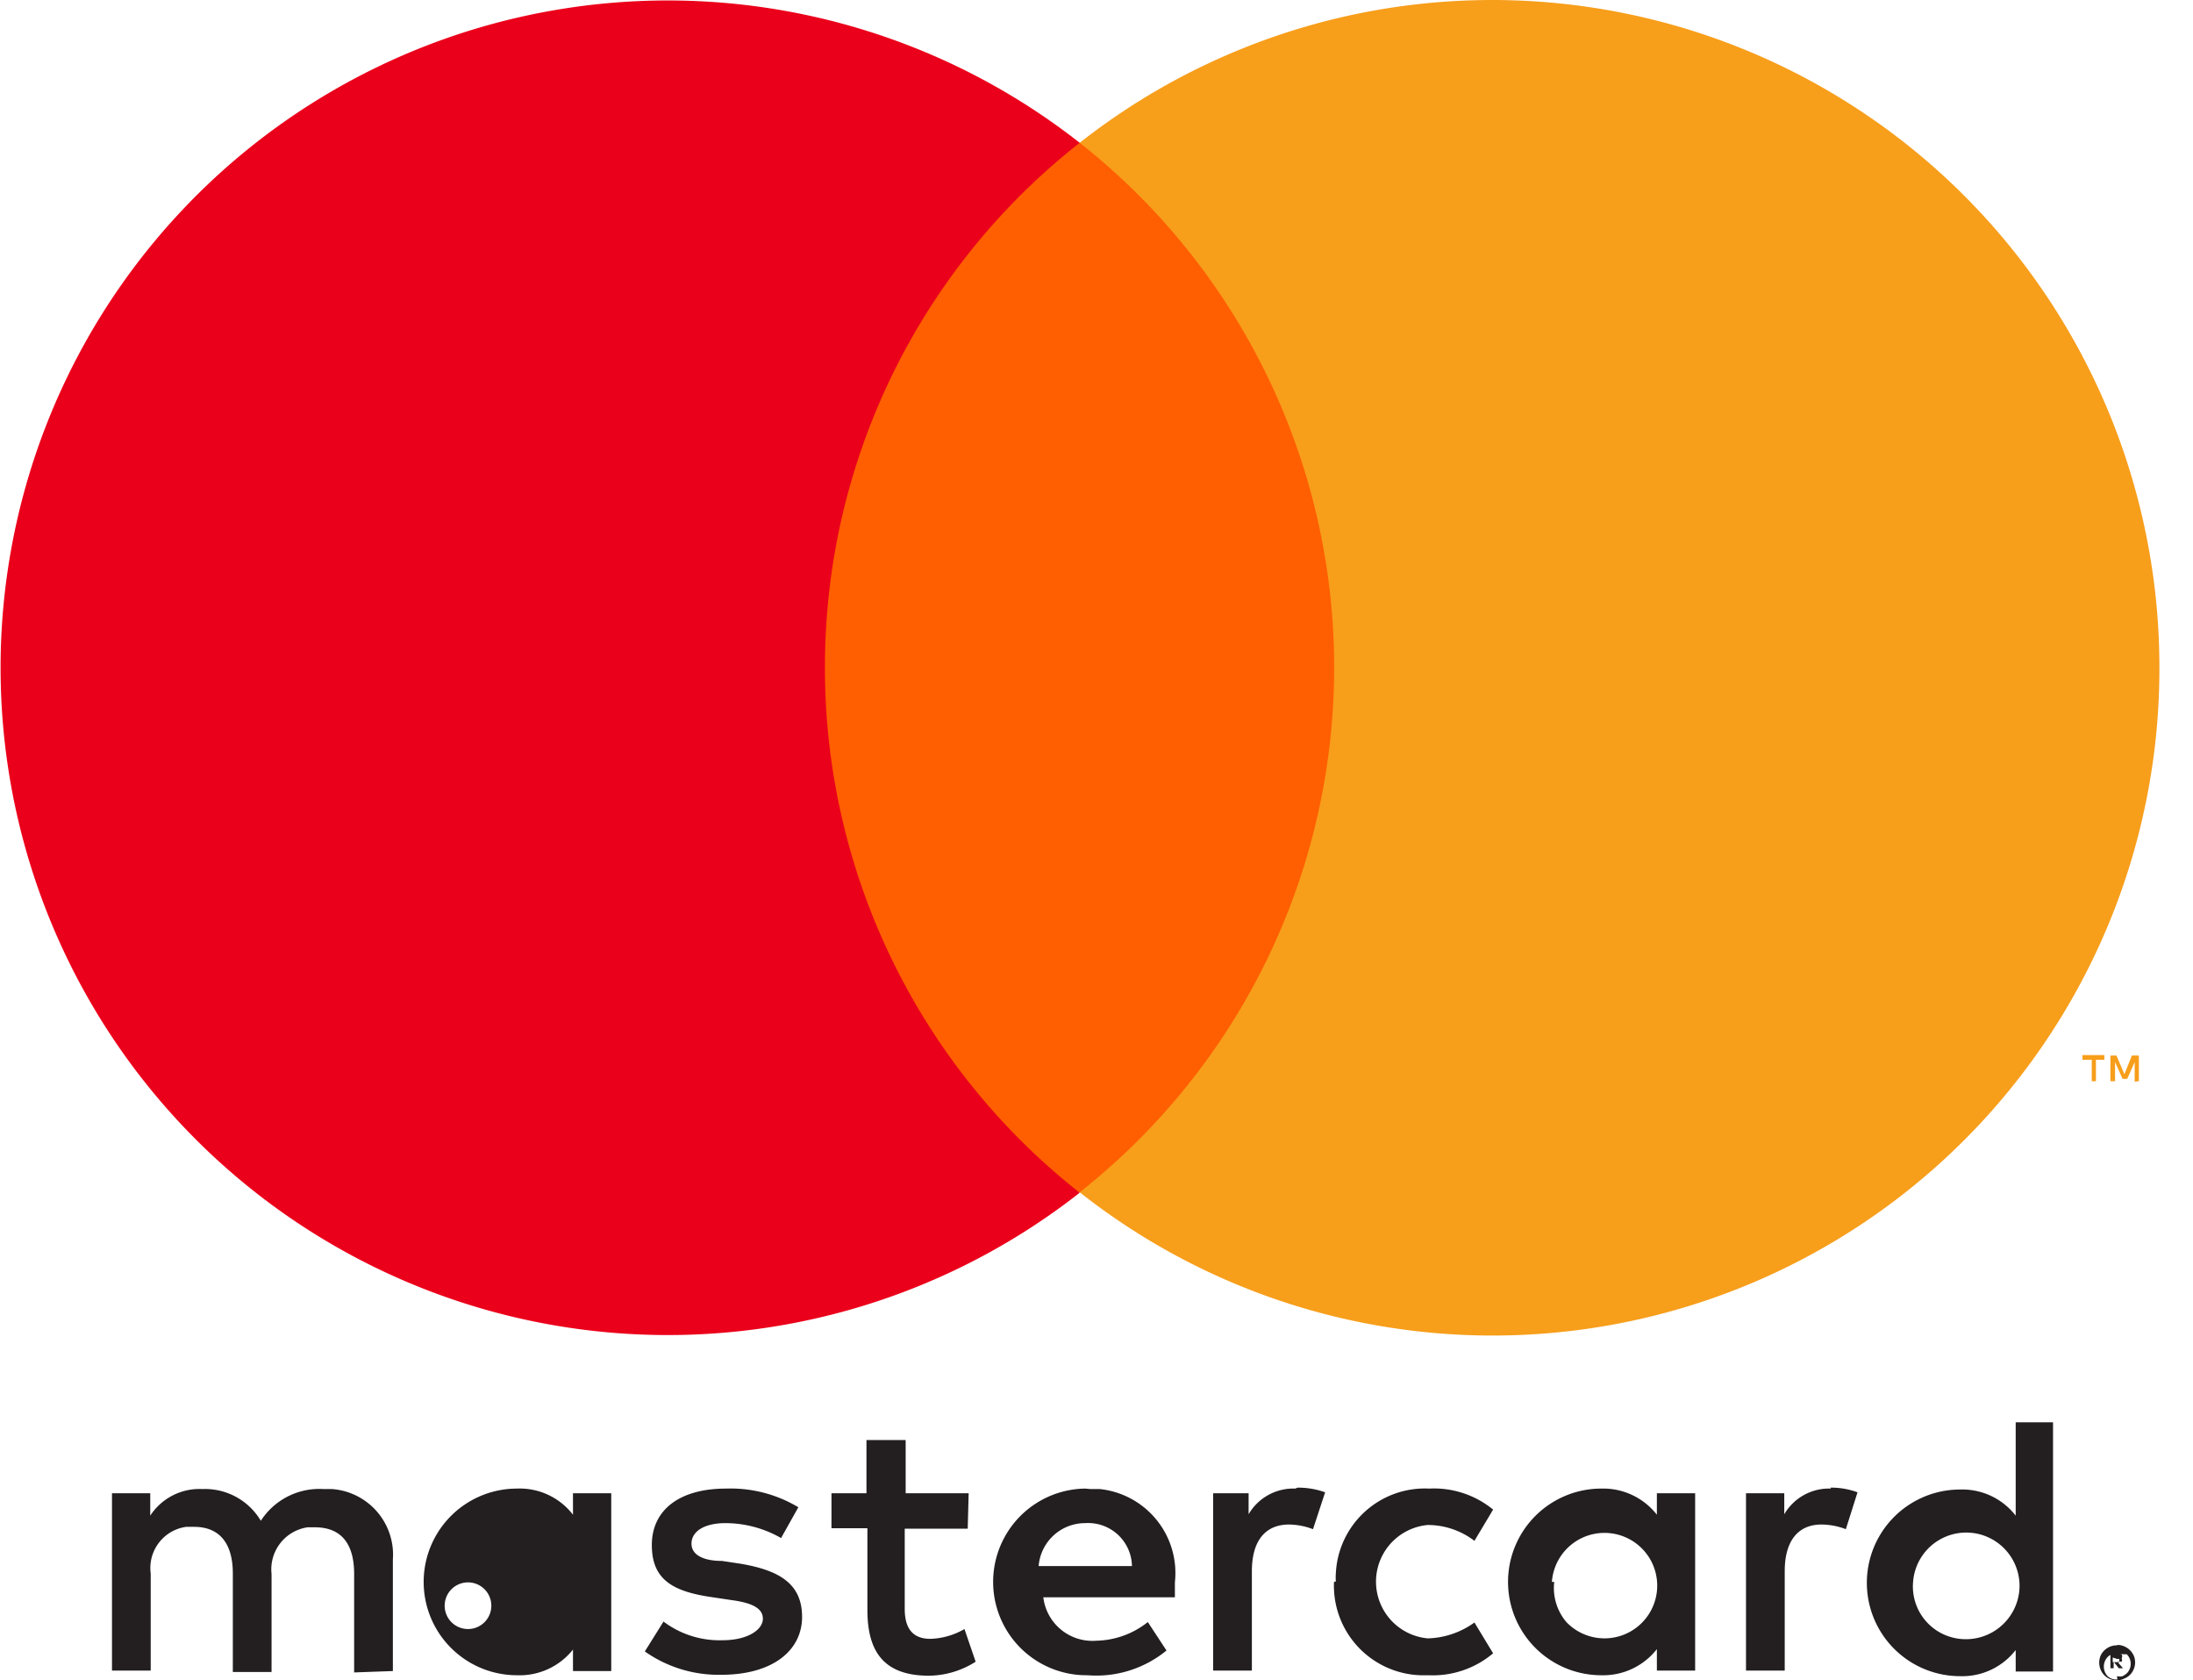 <svg xmlns="http://www.w3.org/2000/svg" viewBox="0 0 47 36.01"><defs><style>.cls-1{fill:none;}.cls-2{fill:#231f20;}.cls-3{fill:#ff5f00;}.cls-4{fill:#eb001b;}.cls-5{fill:#f79e1b;}</style></defs><g id="Layer_2" data-name="Layer 2"><g id="Layer_1-2" data-name="Layer 1"><g id="Group_13328" data-name="Group 13328"><rect id="Rectangle_4843" data-name="Rectangle 4843" class="cls-1" y="0.01" width="47" height="36"/><g id="Layer_2-2" data-name="Layer 2"><g id="Layer_1-3" data-name="Layer 1"><path id="Path_24521" data-name="Path 24521" class="cls-2" d="M8.42,35.81V33.42a1.41,1.41,0,0,0-1.31-1.51H6.93a1.49,1.49,0,0,0-1.34.68,1.39,1.39,0,0,0-1.25-.68,1.26,1.26,0,0,0-1.12.57V32H2.4v3.8h.83V33.72a.89.89,0,0,1,.76-1h.17c.55,0,.83.36.83,1v2.11h.83v-2.1a.91.91,0,0,1,.77-1h.16c.57,0,.84.36.84,1v2.11ZM20.76,32H19.41V30.86h-.84V32h-.75v.75h.77v1.75c0,.88.34,1.41,1.32,1.41a1.9,1.9,0,0,0,1-.3l-.24-.7a1.55,1.55,0,0,1-.73.21c-.4,0-.55-.25-.55-.64V32.76h1.35Zm7-.1a1.11,1.11,0,0,0-1,.55V32H26v3.8h.83V33.67c0-.63.27-1,.8-1a1.49,1.49,0,0,1,.51.1l.26-.79a1.7,1.7,0,0,0-.59-.1Zm-10.65.4a2.83,2.83,0,0,0-1.55-.4c-1,0-1.59.46-1.59,1.21s.46,1,1.31,1.12l.4.06c.45.06.67.18.67.4s-.3.46-.87.46a2,2,0,0,1-1.26-.4l-.4.64a2.74,2.74,0,0,0,1.64.5c1.1,0,1.73-.52,1.73-1.24s-.5-1-1.32-1.14l-.4-.06c-.36,0-.65-.11-.65-.37s.27-.44.73-.44a2.41,2.41,0,0,1,1.19.32Zm22.13-.4a1.11,1.11,0,0,0-1,.55V32h-.82v3.8h.83V33.67c0-.63.27-1,.79-1a1.5,1.5,0,0,1,.52.1l.25-.79a1.61,1.61,0,0,0-.58-.1Zm-10.65,2a1.92,1.92,0,0,0,1.85,2h.18A2,2,0,0,0,32,35.43l-.4-.66a1.79,1.79,0,0,1-1,.34,1.22,1.22,0,0,1,0-2.43,1.65,1.65,0,0,1,1,.34l.4-.67a2,2,0,0,0-1.37-.45,1.91,1.91,0,0,0-2,1.81,1.09,1.09,0,0,0,0,.18Zm7.74,0V32h-.82v.46a1.46,1.46,0,0,0-1.19-.56,2,2,0,0,0,0,4,1.46,1.46,0,0,0,1.19-.56v.46h.82Zm-3.07,0a1.13,1.13,0,1,1,.31.86A1.13,1.13,0,0,1,33.31,33.9Zm-10-2a2,2,0,0,0,.05,4A2.37,2.37,0,0,0,25,35.37l-.4-.61a1.83,1.83,0,0,1-1.1.4,1.06,1.06,0,0,1-1.14-.93h2.82v-.32a1.81,1.81,0,0,0-1.61-2h-.2Zm0,.74a.94.94,0,0,1,1,.92h-2a1,1,0,0,1,1-.92ZM44,33.91V30.48h-.8v2a1.45,1.45,0,0,0-1.19-.56,2,2,0,0,0,0,4,1.45,1.45,0,0,0,1.19-.56v.46H44Zm1.37,1.34a.39.39,0,0,1,.36.23.37.37,0,0,1,0,.29.36.36,0,0,1-.2.2.37.37,0,0,1-.51-.19.39.39,0,0,1,0-.3.38.38,0,0,1,.37-.22Zm0,.67a.25.25,0,0,0,.12,0,.47.47,0,0,0,.09-.06.29.29,0,0,0,0-.41l-.08,0a.27.27,0,0,0-.12,0l-.11,0a.21.21,0,0,0-.1.06.3.3,0,0,0,0,.41.27.27,0,0,0,.21.07Zm0-.47a.19.19,0,0,1,.1,0,.09.09,0,0,1,0,.09.07.07,0,0,1,0,.07l-.09,0,.12.14h-.09l-.11-.14h0v.14h-.07v-.35Zm-.09.07v.1h.14v-.07h-.05ZM41,33.91a1.14,1.14,0,0,1,2.28.15A1.15,1.15,0,0,1,42,35.12,1.13,1.13,0,0,1,41,33.91Zm-27.9,0V32h-.82v.46a1.44,1.44,0,0,0-1.2-.56,2,2,0,0,0,0,4,1.46,1.46,0,0,0,1.2-.55v.46h.82Zm-3.07,0a.49.49,0,0,1,0,1,.49.49,0,0,1,0-1Z"/><g id="_Group_" data-name=" Group "><rect id="Rectangle_4837" data-name="Rectangle 4837" class="cls-3" x="16.88" y="3.06" width="12.52" height="22.49"/><path id="_Path_" data-name=" Path " class="cls-4" d="M17.68,14.31A14.27,14.27,0,0,1,23.14,3.06a14.3,14.3,0,1,0,0,22.5A14.3,14.3,0,0,1,17.68,14.31Z"/><path id="Path_24522" data-name="Path 24522" class="cls-5" d="M46.28,14.31A14.29,14.29,0,0,1,23.14,25.55a14.32,14.32,0,0,0,0-22.49A14.3,14.3,0,0,1,46.28,14.31Z"/><path id="Path_24523" data-name="Path 24523" class="cls-5" d="M44.92,23.17v-.46h.18v-.1h-.47v.1h.2v.46Zm.92,0v-.55h-.15l-.16.4-.17-.4h-.13v.55h.1v-.41l.16.36h.1l.16-.36v.42Z"/></g></g></g></g></g></g></svg>